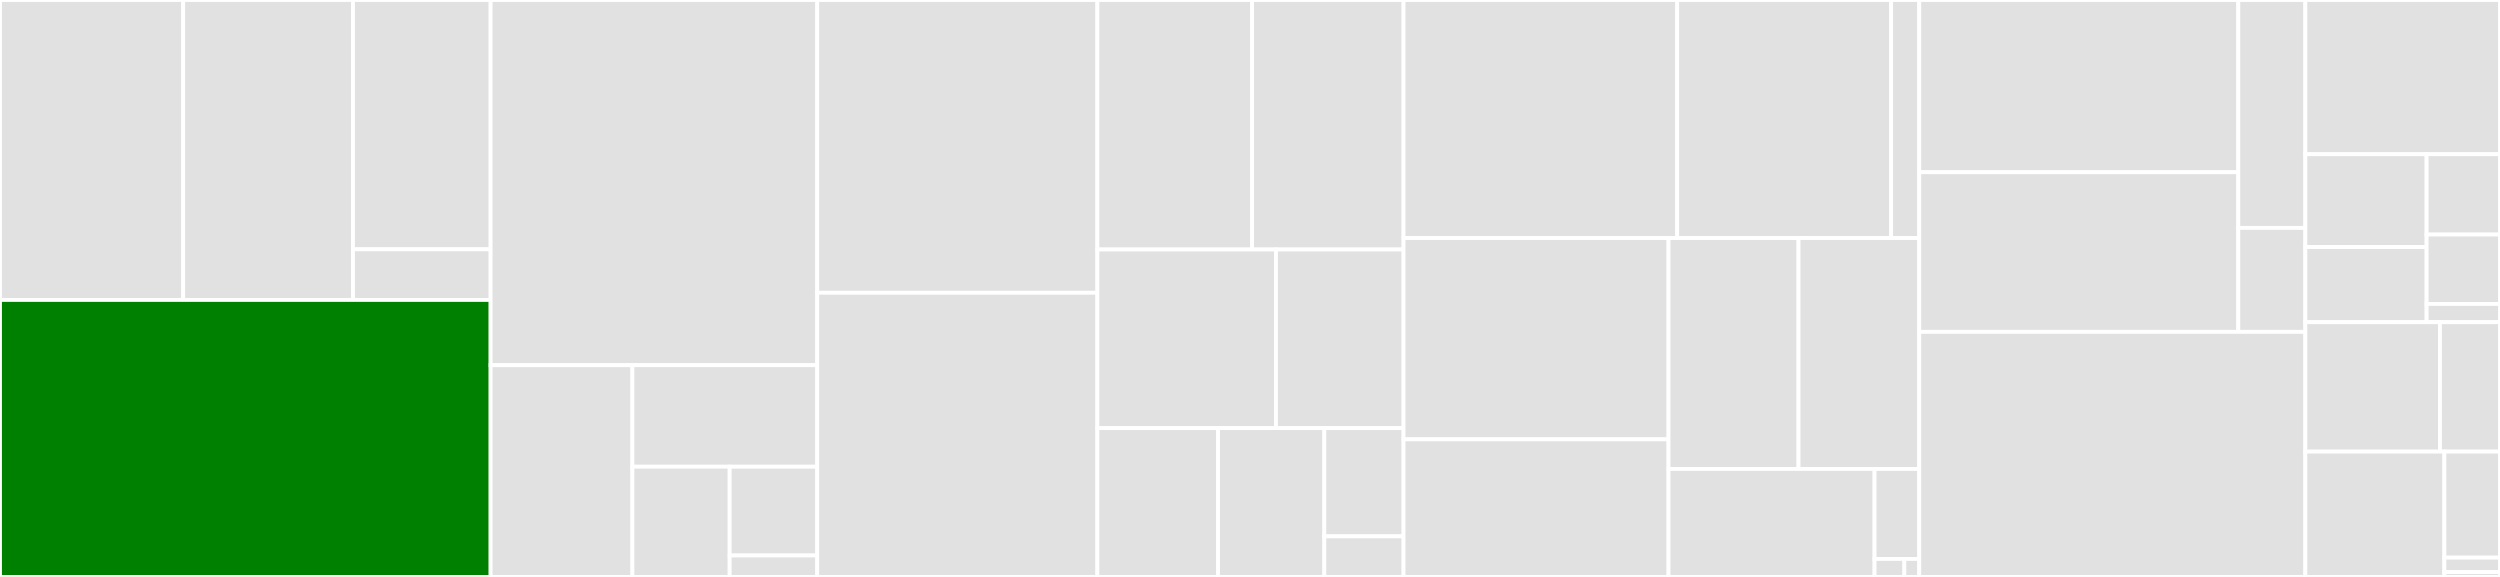 <svg baseProfile="full" width="650" height="150" viewBox="0 0 650 150" version="1.1"
xmlns="http://www.w3.org/2000/svg" xmlns:ev="http://www.w3.org/2001/xml-events"
xmlns:xlink="http://www.w3.org/1999/xlink">

<rect x="0" y="0" width="650" height="150" fill="#333333" stroke="none"/>

<style>rect.s{mask:url(#mask);}</style>
<defs>
  <pattern id="white" width="4" height="4" patternUnits="userSpaceOnUse" patternTransform="rotate(45)">
    <rect width="2" height="2" transform="translate(0,0)" fill="white"></rect>
  </pattern>
  <mask id="mask">
    <rect x="0" y="0" width="100%" height="100%" fill="url(#white)"></rect>
  </mask>
</defs>

<rect x="0" y="0" width="47.632" height="77.983" fill="#e1e1e1" stroke="white" stroke-width="1" class=" tooltipped" data-content="bcm283x/bcm283xsmoketest/benchmark_fast_gpio_support.go"><title>bcm283x/bcm283xsmoketest/benchmark_fast_gpio_support.go</title></rect>
<rect x="47.632" y="0" width="44.146" height="77.983" fill="#e1e1e1" stroke="white" stroke-width="1" class=" tooltipped" data-content="bcm283x/bcm283xsmoketest/benchmark_gpio_support.go"><title>bcm283x/bcm283xsmoketest/benchmark_gpio_support.go</title></rect>
<rect x="91.778" y="0" width="35.782" height="64.817" fill="#e1e1e1" stroke="white" stroke-width="1" class=" tooltipped" data-content="bcm283x/bcm283xsmoketest/bcm283xsmoketest.go"><title>bcm283x/bcm283xsmoketest/bcm283xsmoketest.go</title></rect>
<rect x="91.778" y="64.817" width="35.782" height="13.166" fill="#e1e1e1" stroke="white" stroke-width="1" class=" tooltipped" data-content="bcm283x/bcm283xsmoketest/benchmark.go"><title>bcm283x/bcm283xsmoketest/benchmark.go</title></rect>
<rect x="0" y="77.983" width="127.56" height="72.017" fill="green" stroke="white" stroke-width="1" class=" tooltipped" data-content="bcm283x/gpio.go"><title>bcm283x/gpio.go</title></rect>
<rect x="127.56" y="0" width="84.919" height="94.95" fill="#e1e1e1" stroke="white" stroke-width="1" class=" tooltipped" data-content="bcm283x/dma.go"><title>bcm283x/dma.go</title></rect>
<rect x="127.56" y="94.95" width="36.864" height="55.05" fill="#e1e1e1" stroke="white" stroke-width="1" class=" tooltipped" data-content="bcm283x/clock.go"><title>bcm283x/clock.go</title></rect>
<rect x="164.424" y="94.95" width="48.055" height="26.394" fill="#e1e1e1" stroke="white" stroke-width="1" class=" tooltipped" data-content="bcm283x/streams.go"><title>bcm283x/streams.go</title></rect>
<rect x="164.424" y="121.344" width="25.292" height="28.656" fill="#e1e1e1" stroke="white" stroke-width="1" class=" tooltipped" data-content="bcm283x/pwm.go"><title>bcm283x/pwm.go</title></rect>
<rect x="189.716" y="121.344" width="22.763" height="23.084" fill="#e1e1e1" stroke="white" stroke-width="1" class=" tooltipped" data-content="bcm283x/pcm.go"><title>bcm283x/pcm.go</title></rect>
<rect x="189.716" y="144.428" width="22.763" height="5.572" fill="#e1e1e1" stroke="white" stroke-width="1" class=" tooltipped" data-content="bcm283x/timer.go"><title>bcm283x/timer.go</title></rect>
<rect x="212.479" y="0" width="72.84" height="76.119" fill="#e1e1e1" stroke="white" stroke-width="1" class=" tooltipped" data-content="ftdi/spi.go"><title>ftdi/spi.go</title></rect>
<rect x="212.479" y="76.119" width="72.84" height="73.881" fill="#e1e1e1" stroke="white" stroke-width="1" class=" tooltipped" data-content="ftdi/dev.go"><title>ftdi/dev.go</title></rect>
<rect x="285.319" y="0" width="40.221" height="64.871" fill="#e1e1e1" stroke="white" stroke-width="1" class=" tooltipped" data-content="ftdi/handle.go"><title>ftdi/handle.go</title></rect>
<rect x="325.54" y="0" width="39.383" height="64.871" fill="#e1e1e1" stroke="white" stroke-width="1" class=" tooltipped" data-content="ftdi/mpsse.go"><title>ftdi/mpsse.go</title></rect>
<rect x="285.319" y="64.871" width="46.436" height="46.434" fill="#e1e1e1" stroke="white" stroke-width="1" class=" tooltipped" data-content="ftdi/i2c.go"><title>ftdi/i2c.go</title></rect>
<rect x="331.754" y="64.871" width="33.168" height="46.434" fill="#e1e1e1" stroke="white" stroke-width="1" class=" tooltipped" data-content="ftdi/driver.go"><title>ftdi/driver.go</title></rect>
<rect x="285.319" y="111.305" width="31.373" height="38.695" fill="#e1e1e1" stroke="white" stroke-width="1" class=" tooltipped" data-content="ftdi/mpsse_gpio.go"><title>ftdi/mpsse_gpio.go</title></rect>
<rect x="316.692" y="111.305" width="27.627" height="38.695" fill="#e1e1e1" stroke="white" stroke-width="1" class=" tooltipped" data-content="ftdi/eeprom.go"><title>ftdi/eeprom.go</title></rect>
<rect x="344.319" y="111.305" width="20.603" height="28.142" fill="#e1e1e1" stroke="white" stroke-width="1" class=" tooltipped" data-content="ftdi/gpio.go"><title>ftdi/gpio.go</title></rect>
<rect x="344.319" y="139.447" width="20.603" height="10.553" fill="#e1e1e1" stroke="white" stroke-width="1" class=" tooltipped" data-content="ftdi/pin.go"><title>ftdi/pin.go</title></rect>
<rect x="364.923" y="0" width="71.14" height="61.892" fill="#e1e1e1" stroke="white" stroke-width="1" class=" tooltipped" data-content="sysfs/spi.go"><title>sysfs/spi.go</title></rect>
<rect x="436.063" y="0" width="55.624" height="61.892" fill="#e1e1e1" stroke="white" stroke-width="1" class=" tooltipped" data-content="sysfs/sysfssmoketest/benchmark_gpio_support.go"><title>sysfs/sysfssmoketest/benchmark_gpio_support.go</title></rect>
<rect x="491.687" y="0" width="7.319" height="61.892" fill="#e1e1e1" stroke="white" stroke-width="1" class=" tooltipped" data-content="sysfs/sysfssmoketest/benchmark.go"><title>sysfs/sysfssmoketest/benchmark.go</title></rect>
<rect x="364.923" y="61.892" width="68.892" height="52.339" fill="#e1e1e1" stroke="white" stroke-width="1" class=" tooltipped" data-content="sysfs/gpio.go"><title>sysfs/gpio.go</title></rect>
<rect x="364.923" y="114.231" width="68.892" height="35.769" fill="#e1e1e1" stroke="white" stroke-width="1" class=" tooltipped" data-content="sysfs/i2c.go"><title>sysfs/i2c.go</title></rect>
<rect x="433.815" y="61.892" width="33.803" height="60.036" fill="#e1e1e1" stroke="white" stroke-width="1" class=" tooltipped" data-content="sysfs/thermal_sensor.go"><title>sysfs/thermal_sensor.go</title></rect>
<rect x="467.618" y="61.892" width="31.388" height="60.036" fill="#e1e1e1" stroke="white" stroke-width="1" class=" tooltipped" data-content="sysfs/fs_linux.go"><title>sysfs/fs_linux.go</title></rect>
<rect x="433.815" y="121.928" width="53.572" height="28.072" fill="#e1e1e1" stroke="white" stroke-width="1" class=" tooltipped" data-content="sysfs/led.go"><title>sysfs/led.go</title></rect>
<rect x="487.388" y="121.928" width="11.618" height="23.394" fill="#e1e1e1" stroke="white" stroke-width="1" class=" tooltipped" data-content="sysfs/sysfs.go"><title>sysfs/sysfs.go</title></rect>
<rect x="487.388" y="145.321" width="7.745" height="4.679" fill="#e1e1e1" stroke="white" stroke-width="1" class=" tooltipped" data-content="sysfs/sysfs_linux.go"><title>sysfs/sysfs_linux.go</title></rect>
<rect x="495.133" y="145.321" width="3.873" height="4.679" fill="#e1e1e1" stroke="white" stroke-width="1" class=" tooltipped" data-content="sysfs/sysfs_other.go"><title>sysfs/sysfs_other.go</title></rect>
<rect x="499.006" y="0" width="82.951" height="44.779" fill="#e1e1e1" stroke="white" stroke-width="1" class=" tooltipped" data-content="allwinner/allwinnersmoketest/benchmark_fast_gpio_support.go"><title>allwinner/allwinnersmoketest/benchmark_fast_gpio_support.go</title></rect>
<rect x="499.006" y="44.779" width="82.951" height="41.503" fill="#e1e1e1" stroke="white" stroke-width="1" class=" tooltipped" data-content="allwinner/allwinnersmoketest/benchmark_gpio_support.go"><title>allwinner/allwinnersmoketest/benchmark_gpio_support.go</title></rect>
<rect x="581.957" y="0" width="17.43" height="59.254" fill="#e1e1e1" stroke="white" stroke-width="1" class=" tooltipped" data-content="allwinner/allwinnersmoketest/allwinnersmoketest.go"><title>allwinner/allwinnersmoketest/allwinnersmoketest.go</title></rect>
<rect x="581.957" y="59.254" width="17.43" height="27.028" fill="#e1e1e1" stroke="white" stroke-width="1" class=" tooltipped" data-content="allwinner/allwinnersmoketest/benchmark.go"><title>allwinner/allwinnersmoketest/benchmark.go</title></rect>
<rect x="499.006" y="86.282" width="100.381" height="63.718" fill="#e1e1e1" stroke="white" stroke-width="1" class=" tooltipped" data-content="rpi/rpi.go"><title>rpi/rpi.go</title></rect>
<rect x="599.387" y="0" width="50.613" height="40.095" fill="#e1e1e1" stroke="white" stroke-width="1" class=" tooltipped" data-content="pmem/view.go"><title>pmem/view.go</title></rect>
<rect x="599.387" y="40.095" width="31.53" height="24.136" fill="#e1e1e1" stroke="white" stroke-width="1" class=" tooltipped" data-content="pmem/alloc.go"><title>pmem/alloc.go</title></rect>
<rect x="599.387" y="64.232" width="31.53" height="19.539" fill="#e1e1e1" stroke="white" stroke-width="1" class=" tooltipped" data-content="pmem/smoketest.go"><title>pmem/smoketest.go</title></rect>
<rect x="630.916" y="40.095" width="19.084" height="20.888" fill="#e1e1e1" stroke="white" stroke-width="1" class=" tooltipped" data-content="pmem/mem_linux.go"><title>pmem/mem_linux.go</title></rect>
<rect x="630.916" y="60.984" width="19.084" height="18.04" fill="#e1e1e1" stroke="white" stroke-width="1" class=" tooltipped" data-content="pmem/pagemap.go"><title>pmem/pagemap.go</title></rect>
<rect x="630.916" y="79.024" width="19.084" height="4.747" fill="#e1e1e1" stroke="white" stroke-width="1" class=" tooltipped" data-content="pmem/mem_other.go"><title>pmem/mem_other.go</title></rect>
<rect x="599.387" y="83.771" width="34.999" height="33.652" fill="#e1e1e1" stroke="white" stroke-width="1" class=" tooltipped" data-content="distro/distro.go"><title>distro/distro.go</title></rect>
<rect x="634.385" y="83.771" width="15.615" height="33.652" fill="#e1e1e1" stroke="white" stroke-width="1" class=" tooltipped" data-content="distro/devtree.go"><title>distro/devtree.go</title></rect>
<rect x="599.387" y="117.422" width="36.152" height="32.578" fill="#e1e1e1" stroke="white" stroke-width="1" class=" tooltipped" data-content="videocore/videocore.go"><title>videocore/videocore.go</title></rect>
<rect x="635.539" y="117.422" width="14.461" height="27.566" fill="#e1e1e1" stroke="white" stroke-width="1" class=" tooltipped" data-content="cpu/cpu.go"><title>cpu/cpu.go</title></rect>
<rect x="635.539" y="144.988" width="14.461" height="3.759" fill="#e1e1e1" stroke="white" stroke-width="1" class=" tooltipped" data-content="cpu/cpu_linux.go"><title>cpu/cpu_linux.go</title></rect>
<rect x="635.539" y="148.747" width="14.461" height="1.253" fill="#e1e1e1" stroke="white" stroke-width="1" class=" tooltipped" data-content="host.go"><title>host.go</title></rect>
</svg>